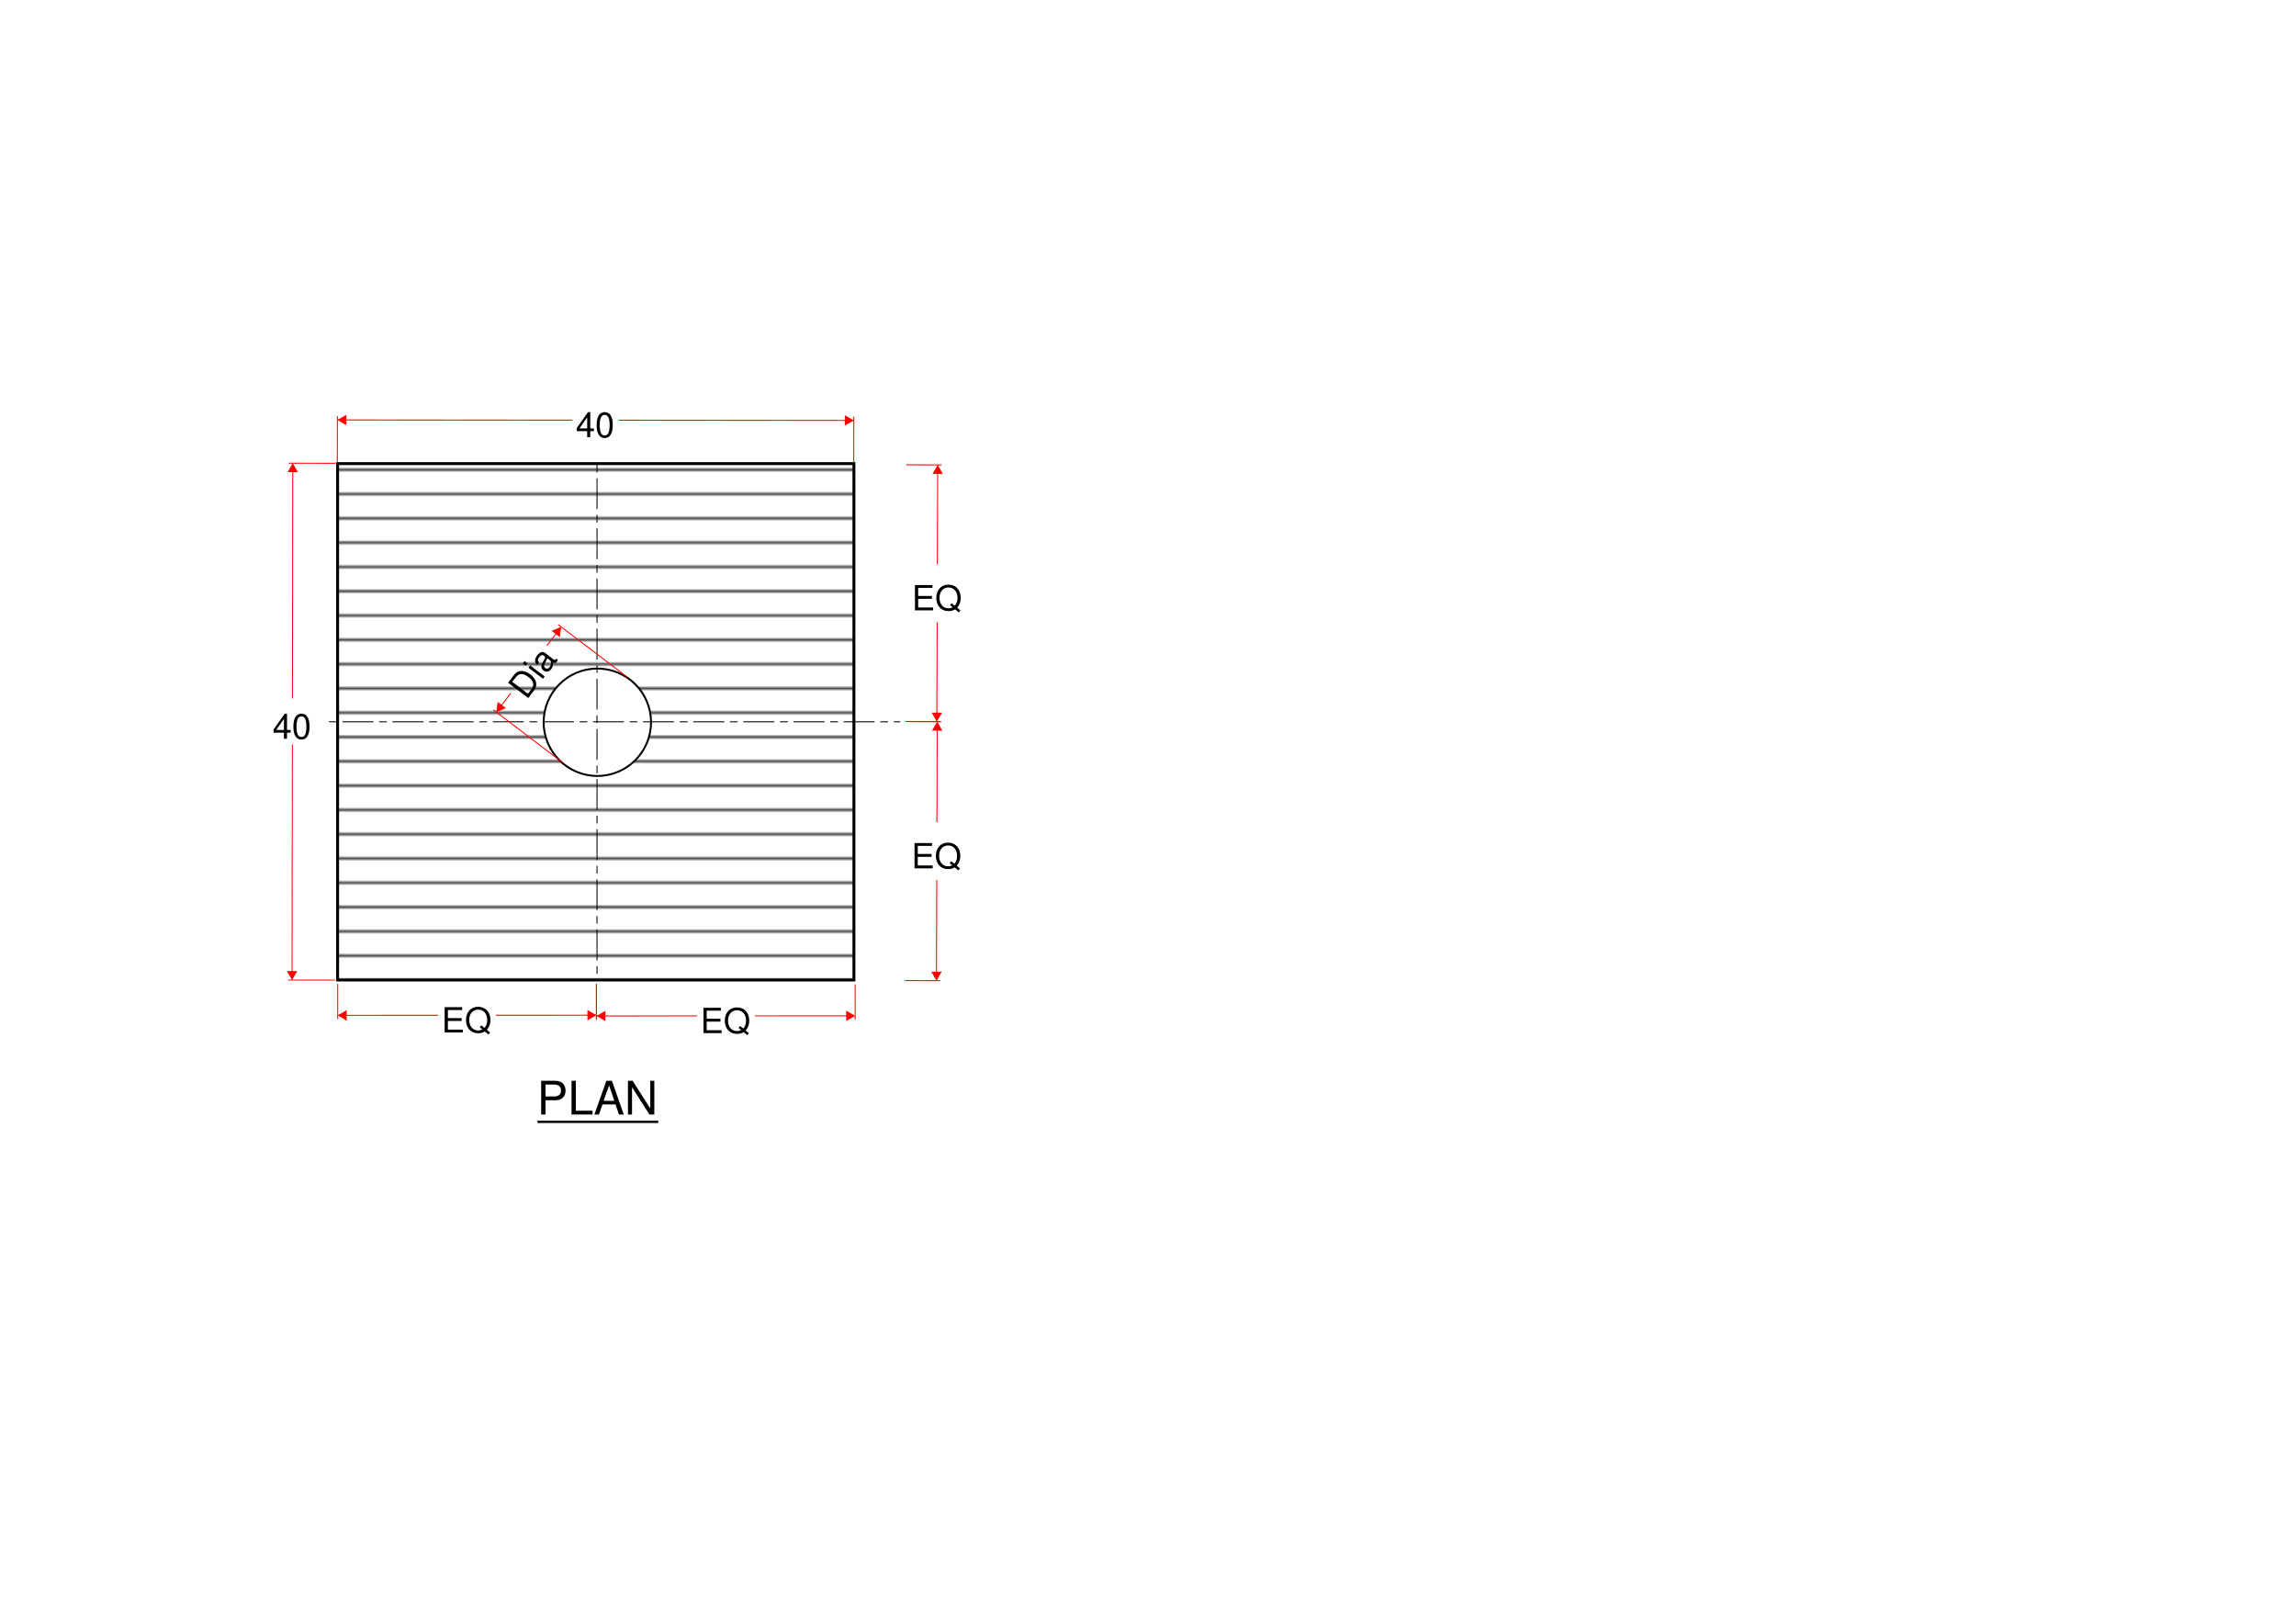 <?xml version="1.0" encoding="UTF-8" standalone="no"?>
<!-- Created with Inkscape (http://www.inkscape.org/) -->

<svg
   version="1.1"
   id="svg1"
   width="1587.401"
   height="1122.52"
   viewBox="0 0 1587.401 1122.52"
   xmlns="http://www.w3.org/2000/svg"
   xmlns:svg="http://www.w3.org/2000/svg">
  <defs
     id="defs1">
    <pattern
       patternTransform="matrix(0,-1.4,1.4,0,0,0)"
       patternUnits="userSpaceOnUse"
       x="0"
       y="0"
       width="18"
       height="18"
       id="pattern3">
      <path
         d="m -1,13.5 20,0 M -1,4.5 l 20,0"
         style="fill:none;stroke:#000000;stroke-opacity:1;stroke-width:1;stroke-linecap:butt;stroke-linejoin:miter;stroke-miterlimit:10;stroke-dasharray:none"
         id="path3" />
    </pattern>
    <clipPath
       clipPathUnits="userSpaceOnUse"
       id="clipPath4">
      <path
         d="M 332.386,746.456 H 603.178 V 1017.247 H 332.386 Z"
         transform="translate(0,-2.5000001e-5)"
         id="path4" />
    </clipPath>
    <clipPath
       clipPathUnits="userSpaceOnUse"
       id="clipPath6">
      <path
         d="m 438.709,852.185 h 57.693 v 57.693 h -57.693 z"
         transform="translate(0,-2.5000001e-5)"
         id="path6" />
    </clipPath>
    <clipPath
       clipPathUnits="userSpaceOnUse"
       id="clipPath8">
      <path
         d="m 597.309,743.012 h 41.901 v 277.867 h -41.901 z"
         transform="translate(0,-2.5000001e-5)"
         id="path8" />
    </clipPath>
    <clipPath
       clipPathUnits="userSpaceOnUse"
       id="clipPath9">
      <path
         d="m 597.309,743.012 h 41.901 v 277.867 h -41.901 z"
         transform="translate(0,-2.5000001e-5)"
         id="path9" />
    </clipPath>
    <clipPath
       clipPathUnits="userSpaceOnUse"
       id="clipPath10">
      <path
         d="m 597.309,743.012 h 41.901 v 277.867 h -41.901 z"
         transform="matrix(-9.3410993e-4,-1,-1,9.3410993e-4,892.527,614.377)"
         id="path10" />
    </clipPath>
    <clipPath
       clipPathUnits="userSpaceOnUse"
       id="clipPath11">
      <path
         d="m 597.309,743.012 h 41.901 v 277.867 h -41.901 z"
         transform="translate(0,-2.5000001e-5)"
         id="path11" />
    </clipPath>
    <clipPath
       clipPathUnits="userSpaceOnUse"
       id="clipPath12">
      <path
         d="m 597.309,743.012 h 41.901 v 277.867 h -41.901 z"
         transform="translate(0,-2.5000001e-5)"
         id="path12" />
    </clipPath>
    <clipPath
       clipPathUnits="userSpaceOnUse"
       id="clipPath13">
      <path
         d="m 597.309,743.012 h 41.901 v 277.867 h -41.901 z"
         transform="translate(0,-2.5000001e-5)"
         id="path13" />
    </clipPath>
    <clipPath
       clipPathUnits="userSpaceOnUse"
       id="clipPath14">
      <path
         d="m 597.309,743.012 h 41.901 v 277.867 h -41.901 z"
         transform="translate(0,-2.5000001e-5)"
         id="path14" />
    </clipPath>
    <clipPath
       clipPathUnits="userSpaceOnUse"
       id="clipPath22">
      <path
         d="m 328.832,1011.645 h 278.068 v 42.55 H 328.832 Z"
         transform="translate(0,-2.5000001e-5)"
         id="path22" />
    </clipPath>
    <clipPath
       clipPathUnits="userSpaceOnUse"
       id="clipPath23">
      <path
         d="m 328.832,1011.645 h 278.068 v 42.55 H 328.832 Z"
         transform="translate(0,-2.5000001e-5)"
         id="path23" />
    </clipPath>
    <clipPath
       clipPathUnits="userSpaceOnUse"
       id="clipPath24">
      <path
         d="m 328.832,1011.645 h 278.068 v 42.55 H 328.832 Z"
         transform="matrix(0,-1,-1,0,1049.195,458.88)"
         id="path24" />
    </clipPath>
    <clipPath
       clipPathUnits="userSpaceOnUse"
       id="clipPath25">
      <path
         d="m 328.832,1011.645 h 278.068 v 42.55 H 328.832 Z"
         transform="translate(0,-2.5000001e-5)"
         id="path25" />
    </clipPath>
    <clipPath
       clipPathUnits="userSpaceOnUse"
       id="clipPath26">
      <path
         d="m 328.832,1011.645 h 278.068 v 42.55 H 328.832 Z"
         transform="translate(0,-2.5000001e-5)"
         id="path26" />
    </clipPath>
    <clipPath
       clipPathUnits="userSpaceOnUse"
       id="clipPath27">
      <path
         d="m 328.832,1011.645 h 278.068 v 42.55 H 328.832 Z"
         transform="translate(0,-2.5000001e-5)"
         id="path27" />
    </clipPath>
    <clipPath
       clipPathUnits="userSpaceOnUse"
       id="clipPath28">
      <path
         d="m 328.832,1011.645 h 278.068 v 42.55 H 328.832 Z"
         transform="translate(0,-2.5000001e-5)"
         id="path28" />
    </clipPath>
    <clipPath
       clipPathUnits="userSpaceOnUse"
       id="clipPath36">
      <path
         d="m 462.794,718.862 h 10 v 306.374 h -10 z"
         transform="translate(0,-2.5000001e-5)"
         id="path36" />
    </clipPath>
    <clipPath
       clipPathUnits="userSpaceOnUse"
       id="clipPath38">
      <path
         d="m 330.945,876.198 h 275.153 v 10 H 330.945 Z"
         transform="translate(0,-2.5000001e-5)"
         id="path38" />
    </clipPath>
    <clipPath
       clipPathUnits="userSpaceOnUse"
       id="clipPath40">
      <path
         d="m 462.89,686.724 h 143.188 v 39.562 H 462.89 Z"
         transform="translate(0,-2.5000001e-5)"
         id="path40" />
    </clipPath>
    <clipPath
       clipPathUnits="userSpaceOnUse"
       id="clipPath41">
      <path
         d="m 462.89,686.724 h 143.188 v 39.562 H 462.89 Z"
         transform="translate(0,-2.5000001e-5)"
         id="path41" />
    </clipPath>
    <clipPath
       clipPathUnits="userSpaceOnUse"
       id="clipPath42">
      <path
         d="m 462.89,686.724 h 143.188 v 39.562 H 462.89 Z"
         transform="matrix(0,-1,-1,0,717.734,525.459)"
         id="path42" />
    </clipPath>
    <clipPath
       clipPathUnits="userSpaceOnUse"
       id="clipPath43">
      <path
         d="m 462.89,686.724 h 143.188 v 39.562 H 462.89 Z"
         transform="translate(0,-2.5000001e-5)"
         id="path43" />
    </clipPath>
    <clipPath
       clipPathUnits="userSpaceOnUse"
       id="clipPath44">
      <path
         d="m 462.89,686.724 h 143.188 v 39.562 H 462.89 Z"
         transform="translate(0,-2.5000001e-5)"
         id="path44" />
    </clipPath>
    <clipPath
       clipPathUnits="userSpaceOnUse"
       id="clipPath45">
      <path
         d="m 462.89,686.724 h 143.188 v 39.562 H 462.89 Z"
         transform="translate(0,-2.5000001e-5)"
         id="path45" />
    </clipPath>
    <clipPath
       clipPathUnits="userSpaceOnUse"
       id="clipPath46">
      <path
         d="m 462.89,686.724 h 143.188 v 39.562 H 462.89 Z"
         transform="translate(0,-2.5000001e-5)"
         id="path46" />
    </clipPath>
    <clipPath
       clipPathUnits="userSpaceOnUse"
       id="clipPath54">
      <path
         d="m 328.546,686.943 h 144.358 v 39.528 H 328.546 Z"
         transform="translate(0,-2.5000001e-5)"
         id="path54" />
    </clipPath>
    <clipPath
       clipPathUnits="userSpaceOnUse"
       id="clipPath55">
      <path
         d="m 328.546,686.943 h 144.358 v 39.528 H 328.546 Z"
         transform="translate(0,-2.5000001e-5)"
         id="path55" />
    </clipPath>
    <clipPath
       clipPathUnits="userSpaceOnUse"
       id="clipPath56">
      <path
         d="m 328.546,686.943 h 144.358 v 39.528 H 328.546 Z"
         transform="matrix(0,-1,-1,0,717.953,391.704)"
         id="path56" />
    </clipPath>
    <clipPath
       clipPathUnits="userSpaceOnUse"
       id="clipPath57">
      <path
         d="m 328.546,686.943 h 144.358 v 39.528 H 328.546 Z"
         transform="translate(0,-2.5000001e-5)"
         id="path57" />
    </clipPath>
    <clipPath
       clipPathUnits="userSpaceOnUse"
       id="clipPath58">
      <path
         d="m 328.546,686.943 h 144.358 v 39.528 H 328.546 Z"
         transform="translate(0,-2.5000001e-5)"
         id="path58" />
    </clipPath>
    <clipPath
       clipPathUnits="userSpaceOnUse"
       id="clipPath59">
      <path
         d="m 328.546,686.943 h 144.358 v 39.528 H 328.546 Z"
         transform="translate(0,-2.5000001e-5)"
         id="path59" />
    </clipPath>
    <clipPath
       clipPathUnits="userSpaceOnUse"
       id="clipPath60">
      <path
         d="m 328.546,686.943 h 144.358 v 39.528 H 328.546 Z"
         transform="translate(0,-2.5000001e-5)"
         id="path60" />
    </clipPath>
    <clipPath
       clipPathUnits="userSpaceOnUse"
       id="clipPath68">
      <path
         d="m 297.599,876.507 h 39.372 v 144.192 h -39.372 z"
         transform="translate(0,-2.5000001e-5)"
         id="path68" />
    </clipPath>
    <clipPath
       clipPathUnits="userSpaceOnUse"
       id="clipPath69">
      <path
         d="m 297.599,876.507 h 39.372 v 144.192 h -39.372 z"
         transform="translate(0,-2.5000001e-5)"
         id="path69" />
    </clipPath>
    <clipPath
       clipPathUnits="userSpaceOnUse"
       id="clipPath70">
      <path
         d="m 297.599,876.507 h 39.372 v 144.192 h -39.372 z"
         transform="matrix(0,-1,-1,0,961.604,306.604)"
         id="path70" />
    </clipPath>
    <clipPath
       clipPathUnits="userSpaceOnUse"
       id="clipPath71">
      <path
         d="m 297.599,876.507 h 39.372 v 144.192 h -39.372 z"
         transform="translate(0,-2.5000001e-5)"
         id="path71" />
    </clipPath>
    <clipPath
       clipPathUnits="userSpaceOnUse"
       id="clipPath72">
      <path
         d="m 297.599,876.507 h 39.372 v 144.192 h -39.372 z"
         transform="translate(0,-2.5000001e-5)"
         id="path72" />
    </clipPath>
    <clipPath
       clipPathUnits="userSpaceOnUse"
       id="clipPath73">
      <path
         d="m 297.599,876.507 h 39.372 v 144.192 h -39.372 z"
         transform="translate(0,-2.5000001e-5)"
         id="path73" />
    </clipPath>
    <clipPath
       clipPathUnits="userSpaceOnUse"
       id="clipPath74">
      <path
         d="m 297.599,876.507 h 39.372 v 144.192 h -39.372 z"
         transform="translate(0,-2.5000001e-5)"
         id="path74" />
    </clipPath>
    <clipPath
       clipPathUnits="userSpaceOnUse"
       id="clipPath82">
      <path
         d="m 297.27,742.302 h 39.372 v 144.192 h -39.372 z"
         transform="translate(0,-2.5000001e-5)"
         id="path82" />
    </clipPath>
    <clipPath
       clipPathUnits="userSpaceOnUse"
       id="clipPath83">
      <path
         d="m 297.27,742.302 h 39.372 v 144.192 h -39.372 z"
         transform="translate(0,-2.5000001e-5)"
         id="path83" />
    </clipPath>
    <clipPath
       clipPathUnits="userSpaceOnUse"
       id="clipPath84">
      <path
         d="m 297.27,742.302 h 39.372 v 144.192 h -39.372 z"
         transform="matrix(0,-1,-1,0,827.4,306.275)"
         id="path84" />
    </clipPath>
    <clipPath
       clipPathUnits="userSpaceOnUse"
       id="clipPath85">
      <path
         d="m 297.27,742.302 h 39.372 v 144.192 h -39.372 z"
         transform="translate(0,-2.5000001e-5)"
         id="path85" />
    </clipPath>
    <clipPath
       clipPathUnits="userSpaceOnUse"
       id="clipPath86">
      <path
         d="m 297.27,742.302 h 39.372 v 144.192 h -39.372 z"
         transform="translate(0,-2.5000001e-5)"
         id="path86" />
    </clipPath>
    <clipPath
       clipPathUnits="userSpaceOnUse"
       id="clipPath87">
      <path
         d="m 297.27,742.302 h 39.372 v 144.192 h -39.372 z"
         transform="translate(0,-2.5000001e-5)"
         id="path87" />
    </clipPath>
    <clipPath
       clipPathUnits="userSpaceOnUse"
       id="clipPath88">
      <path
         d="m 297.27,742.302 h 39.372 v 144.192 h -39.372 z"
         transform="translate(0,-2.5000001e-5)"
         id="path88" />
    </clipPath>
    <clipPath
       clipPathUnits="userSpaceOnUse"
       id="clipPath96">
      <path
         d="m 246.141,829.265 h 40.553 v 86.848 h -40.553 z"
         transform="matrix(0,-1,-1,0,912.114,264.064)"
         id="path96" />
    </clipPath>
    <clipPath
       clipPathUnits="userSpaceOnUse"
       id="clipPath97">
      <path
         d="m 246.141,829.265 h 40.553 v 86.848 h -40.553 z"
         transform="rotate(90,1.25e-5,1.25e-5)"
         id="path97" />
    </clipPath>
    <clipPath
       clipPathUnits="userSpaceOnUse"
       id="clipPath100">
      <path
         d="m 441.738,860.51 h 81.487 v 79.49 h -81.487 z"
         transform="translate(0,-2.5000001e-5)"
         id="path100" />
    </clipPath>
    <clipPath
       clipPathUnits="userSpaceOnUse"
       id="clipPath101">
      <path
         d="m 441.738,860.51 h 81.487 v 79.49 h -81.487 z"
         transform="translate(0,-2.5000001e-5)"
         id="path101" />
    </clipPath>
    <clipPath
       clipPathUnits="userSpaceOnUse"
       id="clipPath102">
      <path
         d="m 441.738,860.51 h 81.487 v 79.49 h -81.487 z"
         transform="matrix(0.796,-0.605,-0.605,-0.796,174.351,1020.182)"
         id="path102" />
    </clipPath>
    <clipPath
       clipPathUnits="userSpaceOnUse"
       id="clipPath103">
      <path
         d="m 441.738,860.51 h 81.487 v 79.49 h -81.487 z"
         transform="translate(0,-2.5000001e-5)"
         id="path103" />
    </clipPath>
    <clipPath
       clipPathUnits="userSpaceOnUse"
       id="clipPath104">
      <path
         d="m 441.738,860.51 h 81.487 v 79.49 h -81.487 z"
         transform="translate(0,-2.5000001e-5)"
         id="path104" />
    </clipPath>
    <clipPath
       clipPathUnits="userSpaceOnUse"
       id="clipPath105">
      <path
         d="m 441.738,860.51 h 81.487 v 79.49 h -81.487 z"
         transform="translate(0,-2.5000001e-5)"
         id="path105" />
    </clipPath>
    <clipPath
       clipPathUnits="userSpaceOnUse"
       id="clipPath106">
      <path
         d="m 441.738,860.51 h 81.487 v 79.49 h -81.487 z"
         transform="translate(0,-2.5000001e-5)"
         id="path106" />
    </clipPath>
  </defs>
  <g
     id="g1">
    <g
       id="g2" />
    <g
       id="g3" />
    <g
       id="g5">
      <path
         d="M 333.886,747.956 H 601.678 V 1015.747 H 333.886 Z"
         style="fill:url(#pattern3);fill-opacity:0.7;fill-rule:nonzero;stroke:#000000;stroke-width:1.5;stroke-linecap:butt;stroke-linejoin:miter;stroke-miterlimit:10;stroke-dasharray:none;stroke-opacity:1"
         transform="matrix(0,-1.333,-1.333,0,1587.401,1122.52)"
         clip-path="url(#clipPath4)"
         id="path5" />
    </g>
    <g
       id="g7">
      <path
         d="m 467.556,853.185 c 15.379,0 27.846,12.467 27.846,27.846 0,15.379 -12.467,27.846 -27.846,27.846 -15.379,0 -27.846,-12.467 -27.846,-27.846 0,-15.379 12.467,-27.846 27.846,-27.846 z"
         style="fill:#ffffff;fill-opacity:1;fill-rule:nonzero;stroke:#000000;stroke-width:1;stroke-linecap:butt;stroke-linejoin:miter;stroke-miterlimit:10;stroke-dasharray:none;stroke-opacity:1"
         transform="matrix(0,-1.333,-1.333,0,1587.401,1122.52)"
         clip-path="url(#clipPath6)"
         id="path7" />
    </g>
    <g
       id="g21">
      <path
         d="m 602.559,1015.879 23.768,-0.022"
         style="fill:none;stroke:#ff0000;stroke-width:0.5;stroke-linecap:butt;stroke-linejoin:miter;stroke-miterlimit:10;stroke-dasharray:none;stroke-opacity:1"
         transform="matrix(0,-1.333,-1.333,0,1587.401,1122.52)"
         clip-path="url(#clipPath8)"
         id="path15" />
      <path
         d="m 602.309,748.035 23.768,-0.022"
         style="fill:none;stroke:#ff0000;stroke-width:0.5;stroke-linecap:butt;stroke-linejoin:miter;stroke-miterlimit:10;stroke-dasharray:none;stroke-opacity:1"
         transform="matrix(0,-1.333,-1.333,0,1587.401,1122.52)"
         clip-path="url(#clipPath9)"
         id="path16" />
      <path
         d="m 5.879,-3.158 0.003,3.152 1.582,0.01 -0.003,-3.152 1.898,-0.002 -0.001,-1.418 -1.898,0.002 0.004,-8.449 -1.16,0.001 -5.805,8.185 0.002,1.676 z m -0.001,-1.418 -3.996,0.004 4.002,-5.746 z m 9.074,-8.449 c -1.184,0.001 -2.261,0.553 -2.928,1.432 -0.831,1.149 -1.239,2.884 -1.237,5.286 -0.008,4.395 1.436,6.714 4.166,6.711 2.707,0.009 4.181,-2.313 4.177,-6.59 0.009,-2.52 -0.391,-4.218 -1.236,-5.401 -0.669,-0.902 -1.736,-1.44 -2.943,-1.439 z m 0.001,1.406 c 1.711,0.01 2.568,1.755 2.571,5.283 -0.008,3.715 -0.839,5.438 -2.608,5.428 -1.676,0.002 -2.521,-1.791 -2.525,-5.377 0.008,-3.586 0.85,-5.333 2.561,-5.334 z m 0,0"
         style="fill:#000000;fill-opacity:1;fill-rule:nonzero;stroke:none"
         aria-label="40"
         transform="matrix(1.333,0.001,-0.001,1.333,398.13,302.239)"
         clip-path="url(#clipPath10)"
         id="path17" />
      <path
         d="M 624.326,1015.358 624.213,893.944"
         style="fill:none;stroke:#ff0000;stroke-width:0.5;stroke-linecap:butt;stroke-linejoin:miter;stroke-miterlimit:10;stroke-dasharray:none;stroke-opacity:1"
         transform="matrix(0,-1.333,-1.333,0,1587.401,1122.52)"
         clip-path="url(#clipPath11)"
         id="path18" />
      <path
         d="m 624.077,748.514 0.113,121.414"
         style="fill:none;stroke:#ff0000;stroke-width:0.5;stroke-linecap:butt;stroke-linejoin:miter;stroke-miterlimit:10;stroke-dasharray:none;stroke-opacity:1"
         transform="matrix(0,-1.333,-1.333,0,1587.401,1122.52)"
         clip-path="url(#clipPath12)"
         id="path19" />
      <path
         d="m 622.073,1011.461 2.254,3.897 2.246,-3.902 h -4.5 z"
         style="fill:#ff0000;fill-opacity:1;fill-rule:nonzero;stroke:#ff0000;stroke-width:0.5;stroke-linecap:butt;stroke-linejoin:miter;stroke-miterlimit:10;stroke-dasharray:none;stroke-opacity:1"
         transform="matrix(0,-1.333,-1.333,0,1587.401,1122.52)"
         clip-path="url(#clipPath13)"
         id="path20" />
      <path
         d="m 626.331,752.412 -2.254,-3.898 -2.246,3.902 4.5,-0.004 z"
         style="fill:#ff0000;fill-opacity:1;fill-rule:nonzero;stroke:#ff0000;stroke-width:0.5;stroke-linecap:butt;stroke-linejoin:miter;stroke-miterlimit:10;stroke-dasharray:none;stroke-opacity:1"
         transform="matrix(0,-1.333,-1.333,0,1587.401,1122.52)"
         clip-path="url(#clipPath14)"
         id="path21" />
    </g>
    <g
       id="g35">
      <path
         d="m 333.832,1017.017 0.034,24.356"
         style="fill:none;stroke:#ff0000;stroke-width:0.5;stroke-linecap:butt;stroke-linejoin:miter;stroke-miterlimit:10;stroke-dasharray:none;stroke-opacity:1"
         transform="matrix(0,-1.333,-1.333,0,1587.401,1122.52)"
         clip-path="url(#clipPath22)"
         id="path29" />
      <path
         d="m 601.866,1016.645 0.034,24.356"
         style="fill:none;stroke:#ff0000;stroke-width:0.5;stroke-linecap:butt;stroke-linejoin:miter;stroke-miterlimit:10;stroke-dasharray:none;stroke-opacity:1"
         transform="matrix(0,-1.333,-1.333,0,1587.401,1122.52)"
         clip-path="url(#clipPath23)"
         id="path30" />
      <path
         d="M 5.882,-3.153 V -2.34375e-4 H 7.464 V -3.153 H 9.362 V -4.571 H 7.464 V -13.02 H 6.303 l -5.801,8.191 v 1.676 z m 0,-1.418 H 1.885 l 3.996,-5.742 z m 9.073,-8.449 c -1.184,0 -2.262,0.551 -2.93,1.43 -0.832,1.148 -1.242,2.883 -1.242,5.285 0,4.395 1.441,6.715 4.172,6.715 2.707,0 4.184,-2.32 4.184,-6.598 0,-2.52 -0.398,-4.219 -1.242,-5.402 -0.668,-0.902 -1.734,-1.43 -2.941,-1.43 z m 0,1.406 c 1.711,0 2.566,1.746 2.566,5.273 0,3.715 -0.832,5.437 -2.602,5.437 -1.676,0 -2.52,-1.793 -2.52,-5.379 0,-3.586 0.844,-5.332 2.555,-5.332 z m 0,0"
         style="fill:#000000;fill-opacity:1;fill-rule:nonzero;stroke:none"
         aria-label="40"
         transform="matrix(1.333,0,0,1.333,188.474,510.68)"
         clip-path="url(#clipPath24)"
         id="path31" />
      <path
         d="m 334.363,1039.372 121.509,-0.169"
         style="fill:none;stroke:#ff0000;stroke-width:0.5;stroke-linecap:butt;stroke-linejoin:miter;stroke-miterlimit:10;stroke-dasharray:none;stroke-opacity:1"
         transform="matrix(0,-1.333,-1.333,0,1587.401,1122.52)"
         clip-path="url(#clipPath25)"
         id="path32" />
      <path
         d="m 601.397,1039.001 -121.509,0.169"
         style="fill:none;stroke:#ff0000;stroke-width:0.5;stroke-linecap:butt;stroke-linejoin:miter;stroke-miterlimit:10;stroke-dasharray:none;stroke-opacity:1"
         transform="matrix(0,-1.333,-1.333,0,1587.401,1122.52)"
         clip-path="url(#clipPath26)"
         id="path33" />
      <path
         d="m 338.26,1037.117 -3.897,2.255 3.903,2.245 -0.006,-4.5 z"
         style="fill:#ff0000;fill-opacity:1;fill-rule:nonzero;stroke:#ff0000;stroke-width:0.5;stroke-linecap:butt;stroke-linejoin:miter;stroke-miterlimit:10;stroke-dasharray:none;stroke-opacity:1"
         transform="matrix(0,-1.333,-1.333,0,1587.401,1122.52)"
         clip-path="url(#clipPath27)"
         id="path34" />
      <path
         d="m 597.5,1041.257 3.897,-2.256 -3.903,-2.244 0.006,4.5 z"
         style="fill:#ff0000;fill-opacity:1;fill-rule:nonzero;stroke:#ff0000;stroke-width:0.5;stroke-linecap:butt;stroke-linejoin:miter;stroke-miterlimit:10;stroke-dasharray:none;stroke-opacity:1"
         transform="matrix(0,-1.333,-1.333,0,1587.401,1122.52)"
         clip-path="url(#clipPath28)"
         id="path35" />
    </g>
    <g
       id="g37">
      <path
         d="M 467.794,1020.236 V 723.862"
         style="fill:none;stroke:#000000;stroke-width:0.5;stroke-linecap:butt;stroke-linejoin:miter;stroke-miterlimit:10;stroke-dasharray:4, 3, 16, 3;stroke-dashoffset:0;stroke-opacity:1"
         transform="matrix(0,-1.333,-1.333,0,1587.401,1122.52)"
         clip-path="url(#clipPath36)"
         id="path37" />
    </g>
    <g
       id="g39">
      <path
         d="M 601.098,881.198 H 335.945"
         style="fill:none;stroke:#000000;stroke-width:0.5;stroke-linecap:butt;stroke-linejoin:miter;stroke-miterlimit:10;stroke-dasharray:4, 3, 16, 3;stroke-dashoffset:0;stroke-opacity:1"
         transform="matrix(0,-1.333,-1.333,0,1587.401,1122.52)"
         clip-path="url(#clipPath38)"
         id="path39" />
    </g>
    <g
       id="g53">
      <path
         d="m 467.953,721.286 -0.063,-18.327"
         style="fill:none;stroke:#ff0000;stroke-width:0.5;stroke-linecap:butt;stroke-linejoin:miter;stroke-miterlimit:10;stroke-dasharray:none;stroke-opacity:1"
         transform="matrix(0,-1.333,-1.333,0,1587.401,1122.52)"
         clip-path="url(#clipPath40)"
         id="path47" />
      <path
         d="m 601.077,720.827 -0.063,-18.327"
         style="fill:none;stroke:#ff0000;stroke-width:0.5;stroke-linecap:butt;stroke-linejoin:miter;stroke-miterlimit:10;stroke-dasharray:none;stroke-opacity:1"
         transform="matrix(0,-1.333,-1.333,0,1587.401,1122.52)"
         clip-path="url(#clipPath41)"
         id="path48" />
      <path
         d="m 3.292,-5.978 h 7.148 V -7.454 H 3.292 V -11.65 h 7.418 v -1.477 H 1.617 V -0.001 H 11.039 V -1.478 H 3.292 Z m 21.908,6 -1.688,-1.395 c 1.23,-1.359 1.852,-3.035 1.852,-5.121 0,-4.09 -2.555,-6.844 -6.34,-6.844 -3.797,0 -6.34,2.754 -6.34,6.879 0,4.102 2.543,6.867 6.34,6.867 1.312,0 2.379,-0.281 3.434,-0.914 l 1.898,1.57 z m -4.535,-3.715 -0.832,1.008 1.336,1.113 c -0.773,0.387 -1.371,0.504 -2.156,0.504 -2.801,0 -4.652,-2.156 -4.652,-5.391 0,-3.246 1.852,-5.402 4.664,-5.402 2.789,0 4.664,2.156 4.664,5.379 0,1.711 -0.457,3.012 -1.418,4.102 z m 0,0"
         style="fill:#000000;fill-opacity:1;fill-rule:nonzero;stroke:none"
         aria-label="EQ"
         transform="matrix(1.333,0,0,1.333,630.423,421.908)"
         clip-path="url(#clipPath42)"
         id="path49" />
      <path
         d="m 468.397,704.957 51.057,-0.176"
         style="fill:none;stroke:#ff0000;stroke-width:0.5;stroke-linecap:butt;stroke-linejoin:miter;stroke-miterlimit:10;stroke-dasharray:none;stroke-opacity:1"
         transform="matrix(0,-1.333,-1.333,0,1587.401,1122.52)"
         clip-path="url(#clipPath43)"
         id="path50" />
      <path
         d="m 600.521,704.501 -51.057,0.176"
         style="fill:none;stroke:#ff0000;stroke-width:0.5;stroke-linecap:butt;stroke-linejoin:miter;stroke-miterlimit:10;stroke-dasharray:none;stroke-opacity:1"
         transform="matrix(0,-1.333,-1.333,0,1587.401,1122.52)"
         clip-path="url(#clipPath44)"
         id="path51" />
      <path
         d="m 472.289,702.694 -3.892,2.264 3.908,2.236 z"
         style="fill:#ff0000;fill-opacity:1;fill-rule:nonzero;stroke:#ff0000;stroke-width:0.5;stroke-linecap:butt;stroke-linejoin:miter;stroke-miterlimit:10;stroke-dasharray:none;stroke-opacity:1"
         transform="matrix(0,-1.333,-1.333,0,1587.401,1122.52)"
         clip-path="url(#clipPath45)"
         id="path52" />
      <path
         d="m 596.629,706.765 3.892,-2.264 -3.908,-2.236 z"
         style="fill:#ff0000;fill-opacity:1;fill-rule:nonzero;stroke:#ff0000;stroke-width:0.5;stroke-linecap:butt;stroke-linejoin:miter;stroke-miterlimit:10;stroke-dasharray:none;stroke-opacity:1"
         transform="matrix(0,-1.333,-1.333,0,1587.401,1122.52)"
         clip-path="url(#clipPath46)"
         id="path53" />
    </g>
    <g
       id="g67">
      <path
         d="m 333.599,721.471 -0.054,-18.327"
         style="fill:none;stroke:#ff0000;stroke-width:0.5;stroke-linecap:butt;stroke-linejoin:miter;stroke-miterlimit:10;stroke-dasharray:none;stroke-opacity:1"
         transform="matrix(0,-1.333,-1.333,0,1587.401,1122.52)"
         clip-path="url(#clipPath54)"
         id="path61" />
      <path
         d="m 467.904,721.079 -0.054,-18.327"
         style="fill:none;stroke:#ff0000;stroke-width:0.5;stroke-linecap:butt;stroke-linejoin:miter;stroke-miterlimit:10;stroke-dasharray:none;stroke-opacity:1"
         transform="matrix(0,-1.333,-1.333,0,1587.401,1122.52)"
         clip-path="url(#clipPath55)"
         id="path62" />
      <path
         d="M 3.292,-5.978 H 10.44 V -7.455 H 3.292 V -11.65 H 10.71 V -13.126 H 1.616 V -0.001 H 11.038 V -1.478 H 3.292 Z m 21.908,6 -1.688,-1.395 c 1.23,-1.359 1.852,-3.035 1.852,-5.121 0,-4.09 -2.555,-6.844 -6.34,-6.844 -3.797,0 -6.34,2.754 -6.34,6.879 0,4.102 2.543,6.867 6.34,6.867 1.312,0 2.379,-0.281 3.434,-0.914 l 1.898,1.57 z m -4.535,-3.715 -0.832,1.008 1.336,1.113 c -0.773,0.387 -1.371,0.504 -2.156,0.504 -2.801,0 -4.652,-2.156 -4.652,-5.391 0,-3.246 1.852,-5.402 4.664,-5.402 2.789,0 4.664,2.156 4.664,5.379 0,1.711 -0.457,3.012 -1.418,4.102 z m 0,0"
         style="fill:#000000;fill-opacity:1;fill-rule:nonzero;stroke:none"
         aria-label="EQ"
         transform="matrix(1.333,0,0,1.333,630.131,600.248)"
         clip-path="url(#clipPath56)"
         id="path63" />
      <path
         d="m 334.052,705.142 51.647,-0.151"
         style="fill:none;stroke:#ff0000;stroke-width:0.5;stroke-linecap:butt;stroke-linejoin:miter;stroke-miterlimit:10;stroke-dasharray:none;stroke-opacity:1"
         transform="matrix(0,-1.333,-1.333,0,1587.401,1122.52)"
         clip-path="url(#clipPath57)"
         id="path64" />
      <path
         d="m 467.356,704.753 -51.647,0.151"
         style="fill:none;stroke:#ff0000;stroke-width:0.5;stroke-linecap:butt;stroke-linejoin:miter;stroke-miterlimit:10;stroke-dasharray:none;stroke-opacity:1"
         transform="matrix(0,-1.333,-1.333,0,1587.401,1122.52)"
         clip-path="url(#clipPath58)"
         id="path65" />
      <path
         d="m 337.945,702.881 -3.893,2.261 3.906,2.239 z"
         style="fill:#ff0000;fill-opacity:1;fill-rule:nonzero;stroke:#ff0000;stroke-width:0.5;stroke-linecap:butt;stroke-linejoin:miter;stroke-miterlimit:10;stroke-dasharray:none;stroke-opacity:1"
         transform="matrix(0,-1.333,-1.333,0,1587.401,1122.52)"
         clip-path="url(#clipPath59)"
         id="path66" />
      <path
         d="m 463.463,707.014 3.893,-2.261 -3.907,-2.239 z"
         style="fill:#ff0000;fill-opacity:1;fill-rule:nonzero;stroke:#ff0000;stroke-width:0.5;stroke-linecap:butt;stroke-linejoin:miter;stroke-miterlimit:10;stroke-dasharray:none;stroke-opacity:1"
         transform="matrix(0,-1.333,-1.333,0,1587.401,1122.52)"
         clip-path="url(#clipPath60)"
         id="path67" />
    </g>
    <g
       id="g81">
      <path
         d="m 331.891,1015.699 -18.327,-0.011"
         style="fill:none;stroke:#ff0000;stroke-width:0.5;stroke-linecap:butt;stroke-linejoin:miter;stroke-miterlimit:10;stroke-dasharray:none;stroke-opacity:1"
         transform="matrix(0,-1.333,-1.333,0,1587.401,1122.52)"
         clip-path="url(#clipPath68)"
         id="path75" />
      <path
         d="m 331.971,881.518 -18.327,-0.011"
         style="fill:none;stroke:#ff0000;stroke-width:0.5;stroke-linecap:butt;stroke-linejoin:miter;stroke-miterlimit:10;stroke-dasharray:none;stroke-opacity:1"
         transform="matrix(0,-1.333,-1.333,0,1587.401,1122.52)"
         clip-path="url(#clipPath69)"
         id="path76" />
      <path
         d="M 3.293,-5.977 H 10.441 V -7.453 H 3.293 v -4.195 h 7.418 v -1.477 H 1.617 V -2.671875e-4 H 11.039 V -1.477 H 3.293 Z m 21.908,6 -1.688,-1.395 c 1.23,-1.359 1.852,-3.035 1.852,-5.121 0,-4.09 -2.555,-6.844 -6.34,-6.844 -3.797,0 -6.34,2.754 -6.34,6.879 0,4.102 2.543,6.867 6.34,6.867 1.312,0 2.379,-0.281 3.434,-0.914 l 1.898,1.57 z m -4.535,-3.715 -0.832,1.008 1.336,1.113 c -0.773,0.387 -1.371,0.504 -2.156,0.504 -2.801,0 -4.652,-2.156 -4.652,-5.391 0,-3.246 1.852,-5.402 4.664,-5.402 2.789,0 4.664,2.156 4.664,5.379 0,1.711 -0.457,3.012 -1.418,4.102 z m 0,0"
         style="fill:#000000;fill-opacity:1;fill-rule:nonzero;stroke:none"
         aria-label="EQ"
         transform="matrix(1.333,0,0,1.333,305.262,713.715)"
         clip-path="url(#clipPath70)"
         id="path77" />
      <path
         d="m 315.564,1015.19 0.031,-51.586"
         style="fill:none;stroke:#ff0000;stroke-width:0.5;stroke-linecap:butt;stroke-linejoin:miter;stroke-miterlimit:10;stroke-dasharray:none;stroke-opacity:1"
         transform="matrix(0,-1.333,-1.333,0,1587.401,1122.52)"
         clip-path="url(#clipPath71)"
         id="path78" />
      <path
         d="m 315.643,882.008 -0.031,51.586"
         style="fill:none;stroke:#ff0000;stroke-width:0.5;stroke-linecap:butt;stroke-linejoin:miter;stroke-miterlimit:10;stroke-dasharray:none;stroke-opacity:1"
         transform="matrix(0,-1.333,-1.333,0,1587.401,1122.52)"
         clip-path="url(#clipPath72)"
         id="path79" />
      <path
         d="m 313.316,1011.288 2.248,3.902 2.252,-3.899 h -4.5 z"
         style="fill:#ff0000;fill-opacity:1;fill-rule:nonzero;stroke:#ff0000;stroke-width:0.5;stroke-linecap:butt;stroke-linejoin:miter;stroke-miterlimit:10;stroke-dasharray:none;stroke-opacity:1"
         transform="matrix(0,-1.333,-1.333,0,1587.401,1122.52)"
         clip-path="url(#clipPath73)"
         id="path80" />
      <path
         d="m 317.891,885.91 -2.248,-3.901 -2.252,3.899 4.5,0.003 z"
         style="fill:#ff0000;fill-opacity:1;fill-rule:nonzero;stroke:#ff0000;stroke-width:0.5;stroke-linecap:butt;stroke-linejoin:miter;stroke-miterlimit:10;stroke-dasharray:none;stroke-opacity:1"
         transform="matrix(0,-1.333,-1.333,0,1587.401,1122.52)"
         clip-path="url(#clipPath74)"
         id="path81" />
    </g>
    <g
       id="g95">
      <path
         d="m 331.563,881.494 -18.327,-0.011"
         style="fill:none;stroke:#ff0000;stroke-width:0.5;stroke-linecap:butt;stroke-linejoin:miter;stroke-miterlimit:10;stroke-dasharray:none;stroke-opacity:1"
         transform="matrix(0,-1.333,-1.333,0,1587.401,1122.52)"
         clip-path="url(#clipPath82)"
         id="path89" />
      <path
         d="m 331.643,747.313 -18.327,-0.011"
         style="fill:none;stroke:#ff0000;stroke-width:0.5;stroke-linecap:butt;stroke-linejoin:miter;stroke-miterlimit:10;stroke-dasharray:none;stroke-opacity:1"
         transform="matrix(0,-1.333,-1.333,0,1587.401,1122.52)"
         clip-path="url(#clipPath83)"
         id="path90" />
      <path
         d="M 3.294,-5.977 H 10.442 V -7.453 H 3.294 V -11.649 h 7.418 v -1.477 H 1.618 V -3.421875e-4 H 11.04 V -1.477 H 3.294 Z m 21.908,6 -1.688,-1.395 c 1.23,-1.359 1.852,-3.035 1.852,-5.121 0,-4.09 -2.555,-6.844 -6.34,-6.844 -3.797,0 -6.34,2.754 -6.34,6.879 0,4.102 2.543,6.867 6.34,6.867 1.312,0 2.379,-0.281 3.434,-0.914 l 1.898,1.57 z m -4.535,-3.715 -0.832,1.008 1.336,1.113 c -0.773,0.387 -1.371,0.504 -2.156,0.504 -2.801,0 -4.652,-2.156 -4.652,-5.391 0,-3.246 1.852,-5.402 4.664,-5.402 2.789,0 4.664,2.156 4.664,5.379 0,1.711 -0.457,3.012 -1.418,4.102 z m 0,0"
         style="fill:#000000;fill-opacity:1;fill-rule:nonzero;stroke:none"
         aria-label="EQ"
         transform="matrix(1.333,0,0,1.333,484.202,714.153)"
         clip-path="url(#clipPath84)"
         id="path91" />
      <path
         d="m 315.236,880.985 0.031,-51.586"
         style="fill:none;stroke:#ff0000;stroke-width:0.5;stroke-linecap:butt;stroke-linejoin:miter;stroke-miterlimit:10;stroke-dasharray:none;stroke-opacity:1"
         transform="matrix(0,-1.333,-1.333,0,1587.401,1122.52)"
         clip-path="url(#clipPath85)"
         id="path92" />
      <path
         d="m 315.315,747.804 -0.031,51.586"
         style="fill:none;stroke:#ff0000;stroke-width:0.5;stroke-linecap:butt;stroke-linejoin:miter;stroke-miterlimit:10;stroke-dasharray:none;stroke-opacity:1"
         transform="matrix(0,-1.333,-1.333,0,1587.401,1122.52)"
         clip-path="url(#clipPath86)"
         id="path93" />
      <path
         d="m 312.988,877.083 2.248,3.901 2.252,-3.899 -4.5,-0.003 z"
         style="fill:#ff0000;fill-opacity:1;fill-rule:nonzero;stroke:#ff0000;stroke-width:0.5;stroke-linecap:butt;stroke-linejoin:miter;stroke-miterlimit:10;stroke-dasharray:none;stroke-opacity:1"
         transform="matrix(0,-1.333,-1.333,0,1587.401,1122.52)"
         clip-path="url(#clipPath87)"
         id="path94" />
      <path
         d="m 317.563,751.705 -2.248,-3.901 -2.252,3.899 4.5,0.003 z"
         style="fill:#ff0000;fill-opacity:1;fill-rule:nonzero;stroke:#ff0000;stroke-width:0.5;stroke-linecap:butt;stroke-linejoin:miter;stroke-miterlimit:10;stroke-dasharray:none;stroke-opacity:1"
         transform="matrix(0,-1.333,-1.333,0,1587.401,1122.52)"
         clip-path="url(#clipPath88)"
         id="path95" />
    </g>
    <g
       id="g99">
      <path
         d="m 4.418,-7.418 h 5.496 c 1.371,0 2.449,-0.41 3.387,-1.242 1.055,-0.961 1.512,-2.098 1.512,-3.703 0,-3.281 -1.945,-5.133 -5.402,-5.133 H 2.18 V -4.046875e-4 h 2.238 z m 0,-1.969 v -6.141 h 4.652 c 2.133,0 3.41,1.148 3.41,3.07 0,1.922 -1.277,3.07 -3.41,3.07 z M 20.157,-17.496 H 17.93 V -4.046875e-4 h 10.875 V -1.969 H 20.157 Z m 20.575,12.234 1.793,5.262 h 2.496 L 38.88,-17.496 H 35.997 L 29.763,-4.046875e-4 h 2.379 L 33.982,-5.262 Z m -0.621,-1.863 h -5.578 l 2.883,-7.969 z M 60.865,-17.496 H 58.755 V -3.188 L 49.603,-17.496 H 47.189 V -4.046875e-4 h 2.109 V -14.18 l 9.047,14.18 h 2.52 z m 0,0"
         style="fill:#000000;fill-opacity:1;fill-rule:nonzero;stroke:none"
         aria-label="PLAN"
         transform="matrix(1.333,0,0,1.333,371.25,770.434)"
         clip-path="url(#clipPath96)"
         id="path98" />
      <path
         d="m -912.114,260.344 h 62.688"
         style="fill:none;stroke:#000000;stroke-width:1.2;stroke-linecap:butt;stroke-linejoin:miter;stroke-miterlimit:10;stroke-dasharray:none;stroke-opacity:1"
         transform="matrix(1.333,0,0,-1.333,1587.401,1122.52)"
         clip-path="url(#clipPath97)"
         id="path99" />
    </g>
    <g
       id="g113">
      <path
         d="m 446.738,899.126 27.278,35.873"
         style="fill:none;stroke:#ff0000;stroke-width:0.5;stroke-linecap:butt;stroke-linejoin:miter;stroke-miterlimit:10;stroke-dasharray:none;stroke-opacity:1"
         transform="matrix(0,-1.333,-1.333,0,1587.401,1122.52)"
         clip-path="url(#clipPath100)"
         id="path107" />
      <path
         d="m 490.947,865.51 27.278,35.873"
         style="fill:none;stroke:#ff0000;stroke-width:0.5;stroke-linecap:butt;stroke-linejoin:miter;stroke-miterlimit:10;stroke-dasharray:none;stroke-opacity:1"
         transform="matrix(0,-1.333,-1.333,0,1587.401,1122.52)"
         clip-path="url(#clipPath101)"
         id="path108" />
      <path
         d="M 1.606,-3.2585194e-5 6.657,0.002 C 9.969,8.4138039e-4 12.006,-2.49 12.012,-6.587 12.013,-10.651 9.983,-13.127 6.655,-13.128 l -5.051,-0.002 z M 3.28,-1.478 l 0.005,-10.177 3.094,0.003 c 2.592,0.002 3.952,1.75 3.955,5.104 -0.001,3.328 -1.368,5.074 -3.96,5.072 z m 12.406,-7.958 -1.488,-0.002 0.004,9.434 1.488,0.002 z m 0.001,-3.696 -1.514,0.003 8.53e-4,1.898 1.514,-0.003 z M 26.619,-0.871 c -0.154,0.029 -0.23,0.027 -0.314,0.033 -0.518,-0.004 -0.815,-0.278 -0.811,-0.738 l -0.006,-5.545 c 0.003,-1.681 -1.222,-2.575 -3.554,-2.583 -1.38,0.004 -2.479,0.398 -3.129,1.113 -0.44,0.467 -0.605,1.005 -0.634,1.954 l 1.505,0.004 c 0.133,-1.161 0.807,-1.688 2.22,-1.688 1.371,0.003 2.106,0.504 2.1,1.406 l 0.005,0.394 c -0.031,0.656 -0.355,0.888 -1.573,1.049 -2.119,0.272 -2.454,0.335 -3.022,0.575 -1.101,0.469 -1.648,1.298 -1.655,2.509 0.009,1.716 1.183,2.795 3.098,2.797 1.179,0.002 2.13,-0.413 3.19,-1.381 0.11,0.977 0.581,1.384 1.551,1.382 0.335,-0.005 0.532,-0.036 1.04,-0.143 z M 24.001,-2.959 c -0.001,0.502 -0.152,0.807 -0.608,1.213 -0.596,0.571 -1.335,0.839 -2.23,0.842 -1.146,0.003 -1.848,-0.553 -1.843,-1.514 4.97e-4,-0.987 0.637,-1.486 2.267,-1.724 1.592,-0.21 1.897,-0.294 2.413,-0.525 z m 0,0"
         style="fill:#000000;fill-opacity:1;fill-rule:nonzero;stroke:none"
         aria-label="Dia"
         transform="matrix(0.807,-1.061,1.061,0.807,363.926,484.232)"
         clip-path="url(#clipPath102)"
         id="path109" />
      <path
         d="m 473.203,933.105 9.368,-7.124"
         style="fill:none;stroke:#ff0000;stroke-width:0.5;stroke-linecap:butt;stroke-linejoin:miter;stroke-miterlimit:10;stroke-dasharray:none;stroke-opacity:1"
         transform="matrix(0,-1.333,-1.333,0,1587.401,1122.52)"
         clip-path="url(#clipPath103)"
         id="path110" />
      <path
         d="m 516.616,900.093 -9.368,7.124"
         style="fill:none;stroke:#ff0000;stroke-width:0.5;stroke-linecap:butt;stroke-linejoin:miter;stroke-miterlimit:10;stroke-dasharray:none;stroke-opacity:1"
         transform="matrix(0,-1.333,-1.333,0,1587.401,1122.52)"
         clip-path="url(#clipPath104)"
         id="path111" />
      <path
         d="m 474.945,928.953 -1.742,4.152 4.466,-0.57 z"
         style="fill:#ff0000;fill-opacity:1;fill-rule:nonzero;stroke:#ff0000;stroke-width:0.5;stroke-linecap:butt;stroke-linejoin:miter;stroke-miterlimit:10;stroke-dasharray:none;stroke-opacity:1"
         transform="matrix(0,-1.333,-1.333,0,1587.401,1122.52)"
         clip-path="url(#clipPath105)"
         id="path112" />
      <path
         d="m 514.874,904.245 1.742,-4.152 -4.466,0.57 z"
         style="fill:#ff0000;fill-opacity:1;fill-rule:nonzero;stroke:#ff0000;stroke-width:0.5;stroke-linecap:butt;stroke-linejoin:miter;stroke-miterlimit:10;stroke-dasharray:none;stroke-opacity:1"
         transform="matrix(0,-1.333,-1.333,0,1587.401,1122.52)"
         clip-path="url(#clipPath106)"
         id="path113" />
    </g>
  </g>
</svg>
